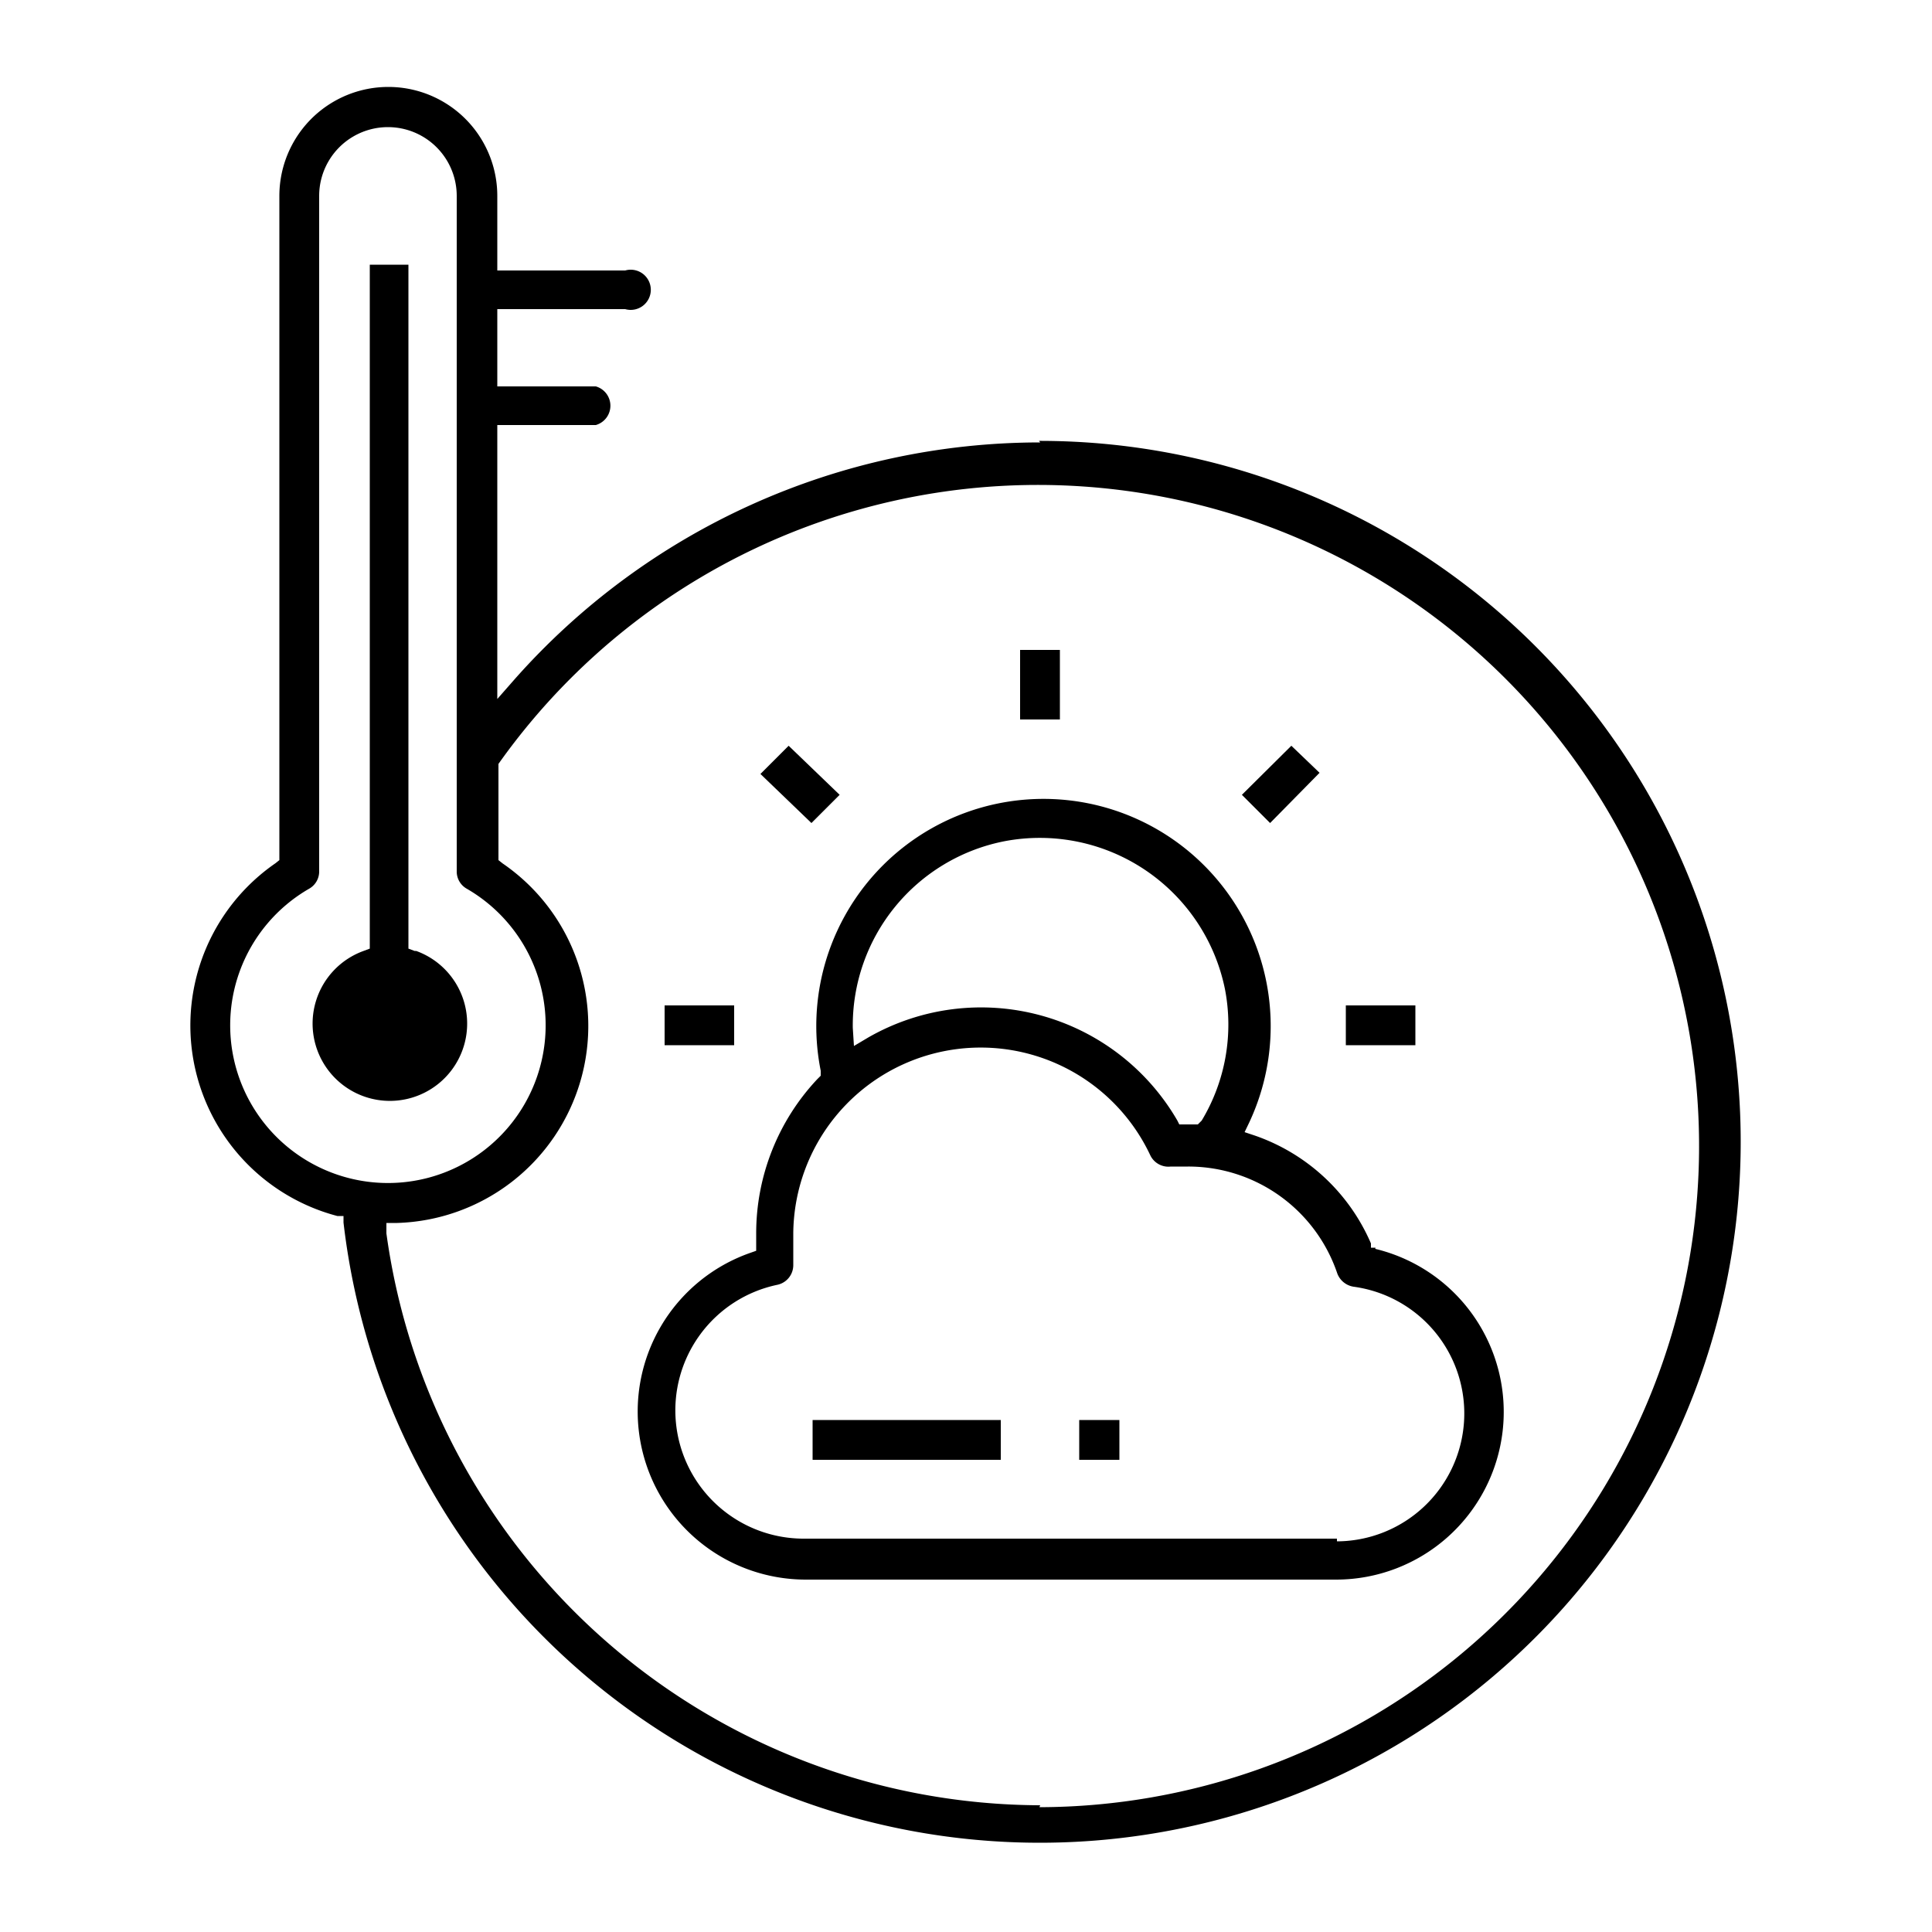 <svg id="Layer_1" data-name="Layer 1" xmlns="http://www.w3.org/2000/svg" viewBox="0 0 50 50"><path d="M26.92,11.45A18.17,18.17,0,0,0,13.3,17.6l-.43.49V11h2.55a.52.52,0,0,0,0-1H12.87v-2h3.31a.52.52,0,1,0,0-1H12.87V5.07a2.82,2.82,0,1,0-5.64,0V22.26l-.1.08a5.1,5.1,0,0,0,1.6,9.13l.16,0,0,.17a18.14,18.14,0,1,0,18-20.23ZM8,30.07A4.08,4.08,0,0,1,8,23a.51.51,0,0,0,.26-.45V5.07a1.78,1.78,0,1,1,3.56,0V22.55a.51.51,0,0,0,.26.45A4.08,4.08,0,0,1,8,30.07ZM26.92,46.72A17.13,17.13,0,0,1,10,31.92l0-.27h.28A5.1,5.1,0,0,0,13,22.34l-.1-.08V19.83l0-.06a17.11,17.11,0,1,1,14,27Z"/><path d="M10.73,24.61l-.16-.06V6.85h-1v17.7l-.16.06a2,2,0,1,0,1.36,0Z"/><path d="M35.6,32.29l-.12,0,0-.11a5.08,5.08,0,0,0-3-2.79l-.27-.09.12-.25a5.88,5.88,0,1,0-11.09-1.34l0,.13-.09.09a5.83,5.83,0,0,0-1.58,4v.44l-.17.06a4.35,4.35,0,0,0,1.45,8.45H34.59a4.34,4.34,0,0,0,1-8.56ZM22.07,26.6A4.86,4.86,0,0,1,26,21.77h0a4.89,4.89,0,0,1,5.7,3.82A4.82,4.82,0,0,1,31.1,29L31,29.1h-.48L30.47,29a5.87,5.87,0,0,0-8-2.15l-.37.22ZM34.6,39.82H20.78a3.32,3.32,0,0,1-.66-6.57.52.52,0,0,0,.41-.51V31.9a4.85,4.85,0,0,1,9.24-2,.52.52,0,0,0,.53.29l.45,0a4.07,4.07,0,0,1,3.86,2.77.54.54,0,0,0,.42.34,3.31,3.31,0,0,1-.43,6.59Z"/><rect x="26.4" y="16.82" width="1.03" height="1.8"/><path d="M20.41,19.3l-.73.73L21,21.3l.73-.73Z"/><rect x="17.2" y="26.02" width="1.8" height="1.03"/><rect x="34.83" y="26.02" width="1.8" height="1.03"/><path d="M33.42,19.3l-1.28,1.27.73.73L34.15,20Z"/><rect x="21.03" y="36.75" width="4.87" height="1.03"/><rect x="27.93" y="36.75" width="1.04" height="1.03"/></svg>